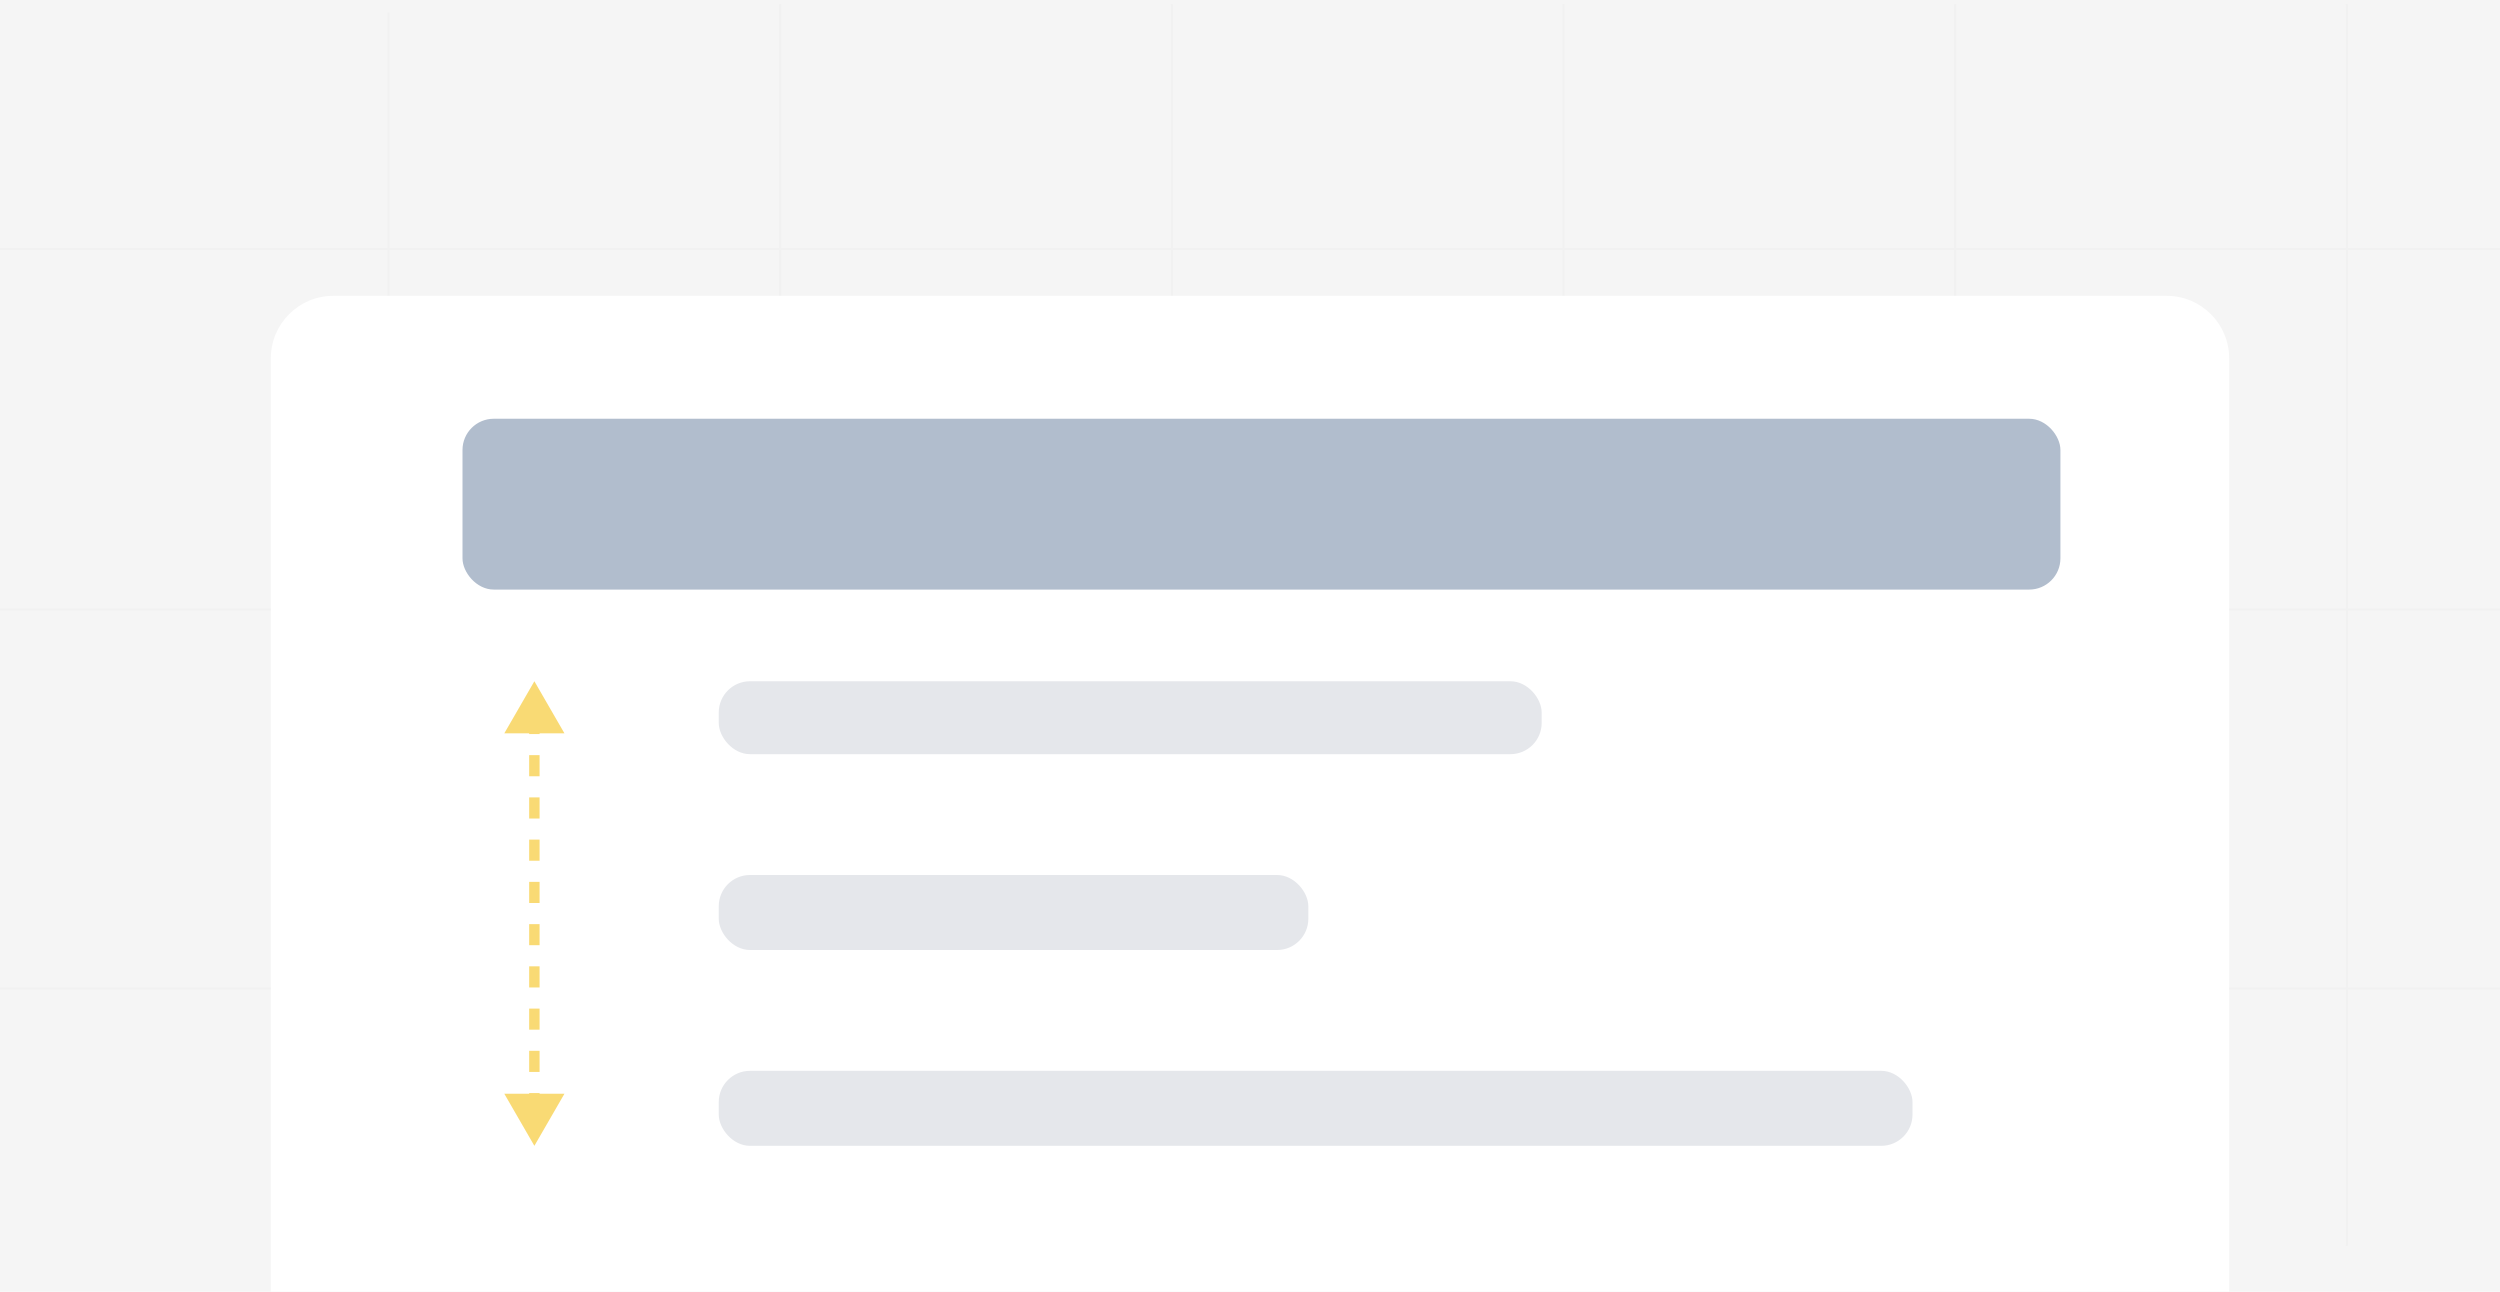 <svg width="1200" height="620" viewBox="0 0 1200 620" fill="none" xmlns="http://www.w3.org/2000/svg">
<rect width="1200" height="620" fill="#F5F5F5"/>
<line y1="119.5" x2="1200" y2="119.5" stroke="#F1F1F1"/>
<line y1="292.5" x2="1200" y2="292.5" stroke="#F1F1F1"/>
<line y1="474.5" x2="1200" y2="474.5" stroke="#F1F1F1"/>
<line x1="186.5" y1="6" x2="186.5" y2="602" stroke="#F1F1F1"/>
<line x1="374.5" y1="2" x2="374.5" y2="598" stroke="#F1F1F1"/>
<line x1="562.5" y1="2" x2="562.5" y2="598" stroke="#F1F1F1"/>
<line x1="750.5" y1="2" x2="750.5" y2="598" stroke="#F1F1F1"/>
<line x1="938.5" y1="2" x2="938.5" y2="598" stroke="#F1F1F1"/>
<line x1="1126.5" y1="2" x2="1126.5" y2="598" stroke="#F1F1F1"/>
<path d="M130 172C130 155.431 143.431 142 160 142H1040C1056.57 142 1070 155.431 1070 172V620H130V172Z" fill="white"/>
<rect x="222" y="201" width="767" height="82" rx="15" fill="#B1BDCD"/>
<rect x="345" y="327" width="395" height="35" rx="15" fill="#E5E7EB"/>
<rect x="345" y="514" width="573" height="36" rx="15" fill="#E5E7EB"/>
<rect x="345" y="420" width="283" height="36" rx="15" fill="#E5E7EB"/>
<path d="M256.5 327L242.066 352L270.934 352L256.5 327ZM256.5 550L270.934 525L242.066 525L256.5 550ZM256.5 342.205L254 342.205L254 352.341L256.5 352.341L259 352.341L259 342.205L256.5 342.205ZM256.5 362.477L254 362.477L254 372.614L256.5 372.614L259 372.614L259 362.477L256.5 362.477ZM256.5 382.75L254 382.75L254 392.886L256.5 392.886L259 392.886L259 382.75L256.5 382.75ZM256.5 403.023L254 403.023L254 413.159L256.5 413.159L259 413.159L259 403.023L256.5 403.023ZM256.5 423.295L254 423.295L254 433.432L256.5 433.432L259 433.432L259 423.295L256.5 423.295ZM256.5 443.568L254 443.568L254 453.705L256.5 453.705L259 453.705L259 443.568L256.5 443.568ZM256.5 463.841L254 463.841L254 473.977L256.5 473.977L259 473.977L259 463.841L256.5 463.841ZM256.5 484.114L254 484.114L254 494.25L256.5 494.25L259 494.25L259 484.114L256.5 484.114ZM256.5 504.386L254 504.386L254 514.523L256.5 514.523L259 514.523L259 504.386L256.5 504.386ZM256.5 524.659L254 524.659L254 534.796L256.5 534.796L259 534.796L259 524.659L256.5 524.659Z" fill="#F9DA74"/>
</svg>
